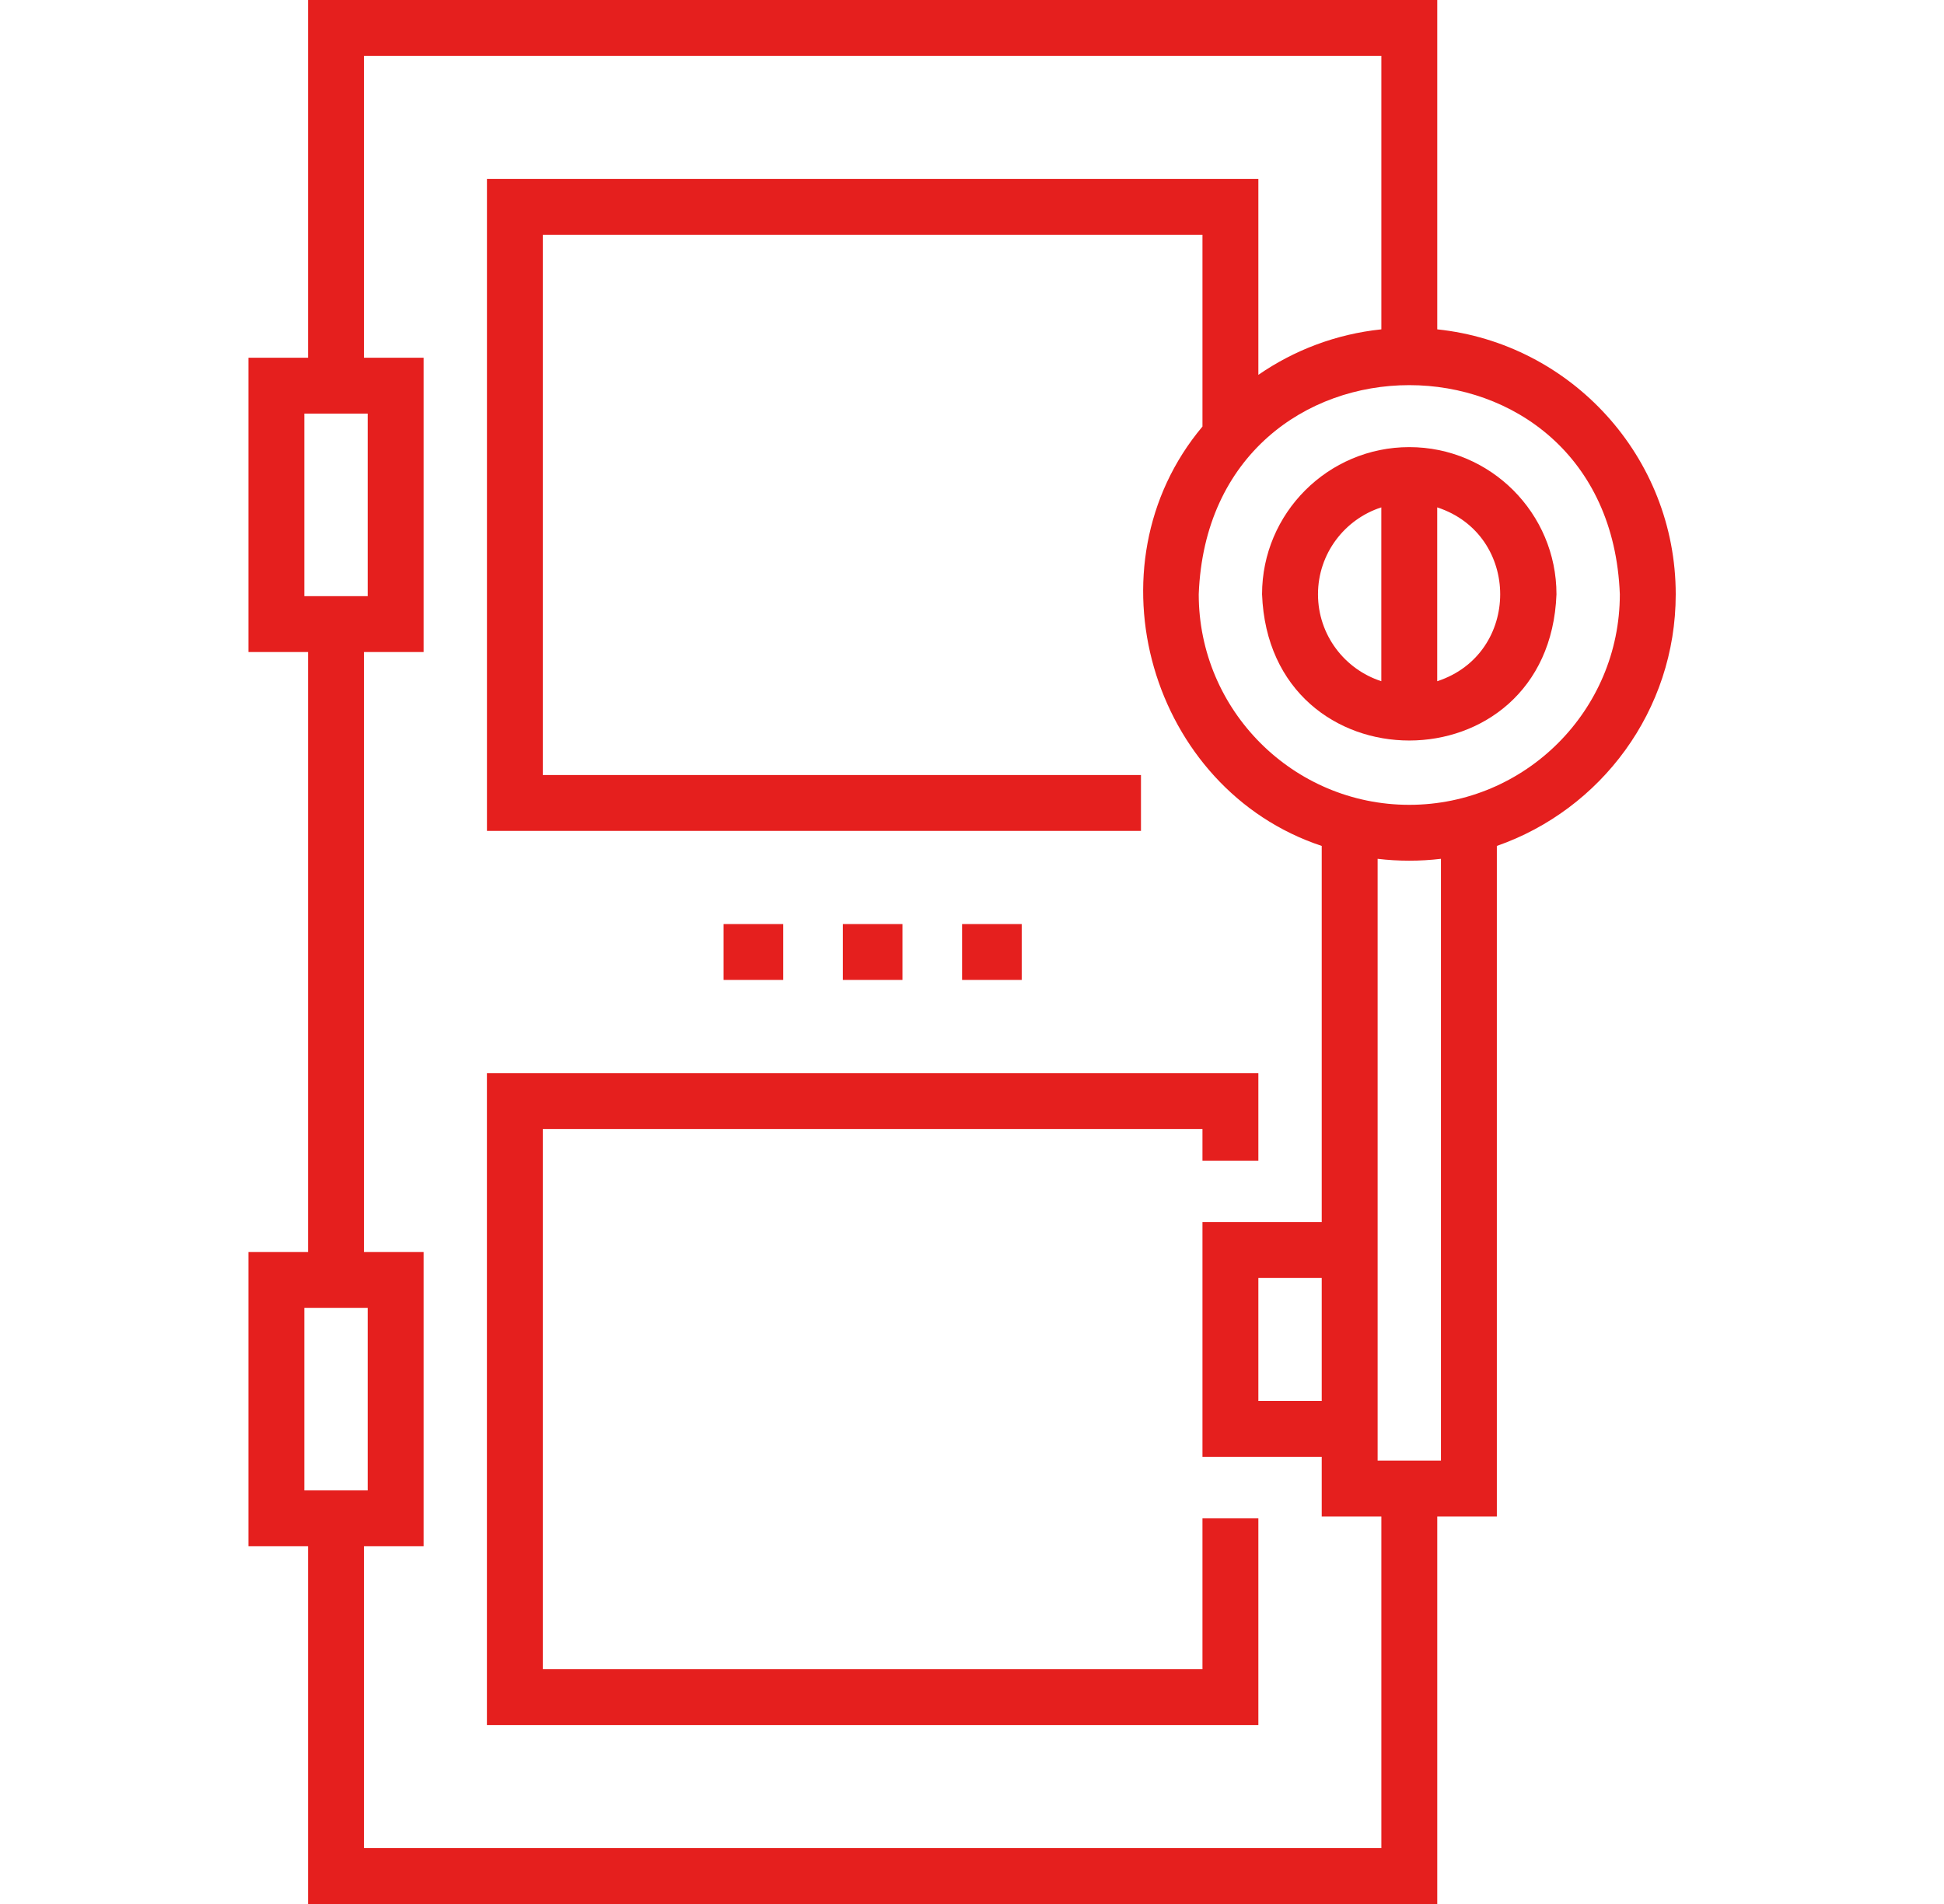 <svg width="49" height="48" viewBox="0 0 49 48" fill="none" xmlns="http://www.w3.org/2000/svg">
<path d="M30.309 42.082H13.682V28.462H30.309V29.26H31.718V27.053H12.273V43.491H31.718V38.278H30.309V42.082Z" fill="#E51F1E"/>
<path d="M35.522 11.272C33.476 11.272 31.811 12.937 31.811 14.982C31.998 19.898 39.047 19.897 39.232 14.982C39.232 12.937 37.568 11.272 35.522 11.272ZM33.221 14.982C33.221 13.959 33.892 13.089 34.817 12.791V17.173C33.892 16.875 33.221 16.006 33.221 14.982ZM36.226 17.174V12.791C38.343 13.483 38.342 16.482 36.226 17.174Z" fill="#E51F1E"/>
<path d="M42.238 14.982C42.238 11.517 39.6 8.656 36.227 8.303V0H7.765V9.018H6.262V16.438H7.765V31.562H6.262V38.982H7.765V48H36.227V38.231H37.729V21.326C40.352 20.411 42.238 17.913 42.238 14.982ZM7.671 10.427H9.268V15.029H7.671V10.427ZM7.671 32.971H9.268V37.573H7.671V32.971ZM34.818 46.591H9.174V38.982H10.677V31.562H9.174V16.438H10.677V9.018H9.174V1.409H34.818V8.303C33.675 8.422 32.617 8.829 31.718 9.45V4.509H12.274V20.947H28.759V19.538H13.682V5.918H30.309V10.753C27.35 14.28 29.007 19.899 33.315 21.326V30.81H30.309V36.728H33.315V38.231H34.818V46.591ZM33.315 35.319H31.718V32.219H33.315V35.319ZM36.32 36.822H34.724V21.651C35.245 21.714 35.798 21.714 36.32 21.651V36.822ZM35.522 20.29C32.596 20.29 30.215 17.909 30.215 14.982C30.482 7.951 40.563 7.953 40.829 14.982C40.829 17.909 38.448 20.29 35.522 20.29Z" fill="#E51F1E"/>
<path d="M18.238 23.296H19.741V24.704H18.238V23.296Z" fill="#E51F1E"/>
<path d="M21.244 23.296H22.747V24.704H21.244V23.296Z" fill="#E51F1E"/>
<path d="M24.25 23.296H25.753V24.704H24.25V23.296Z" fill="#E51F1E"/>
</svg>
